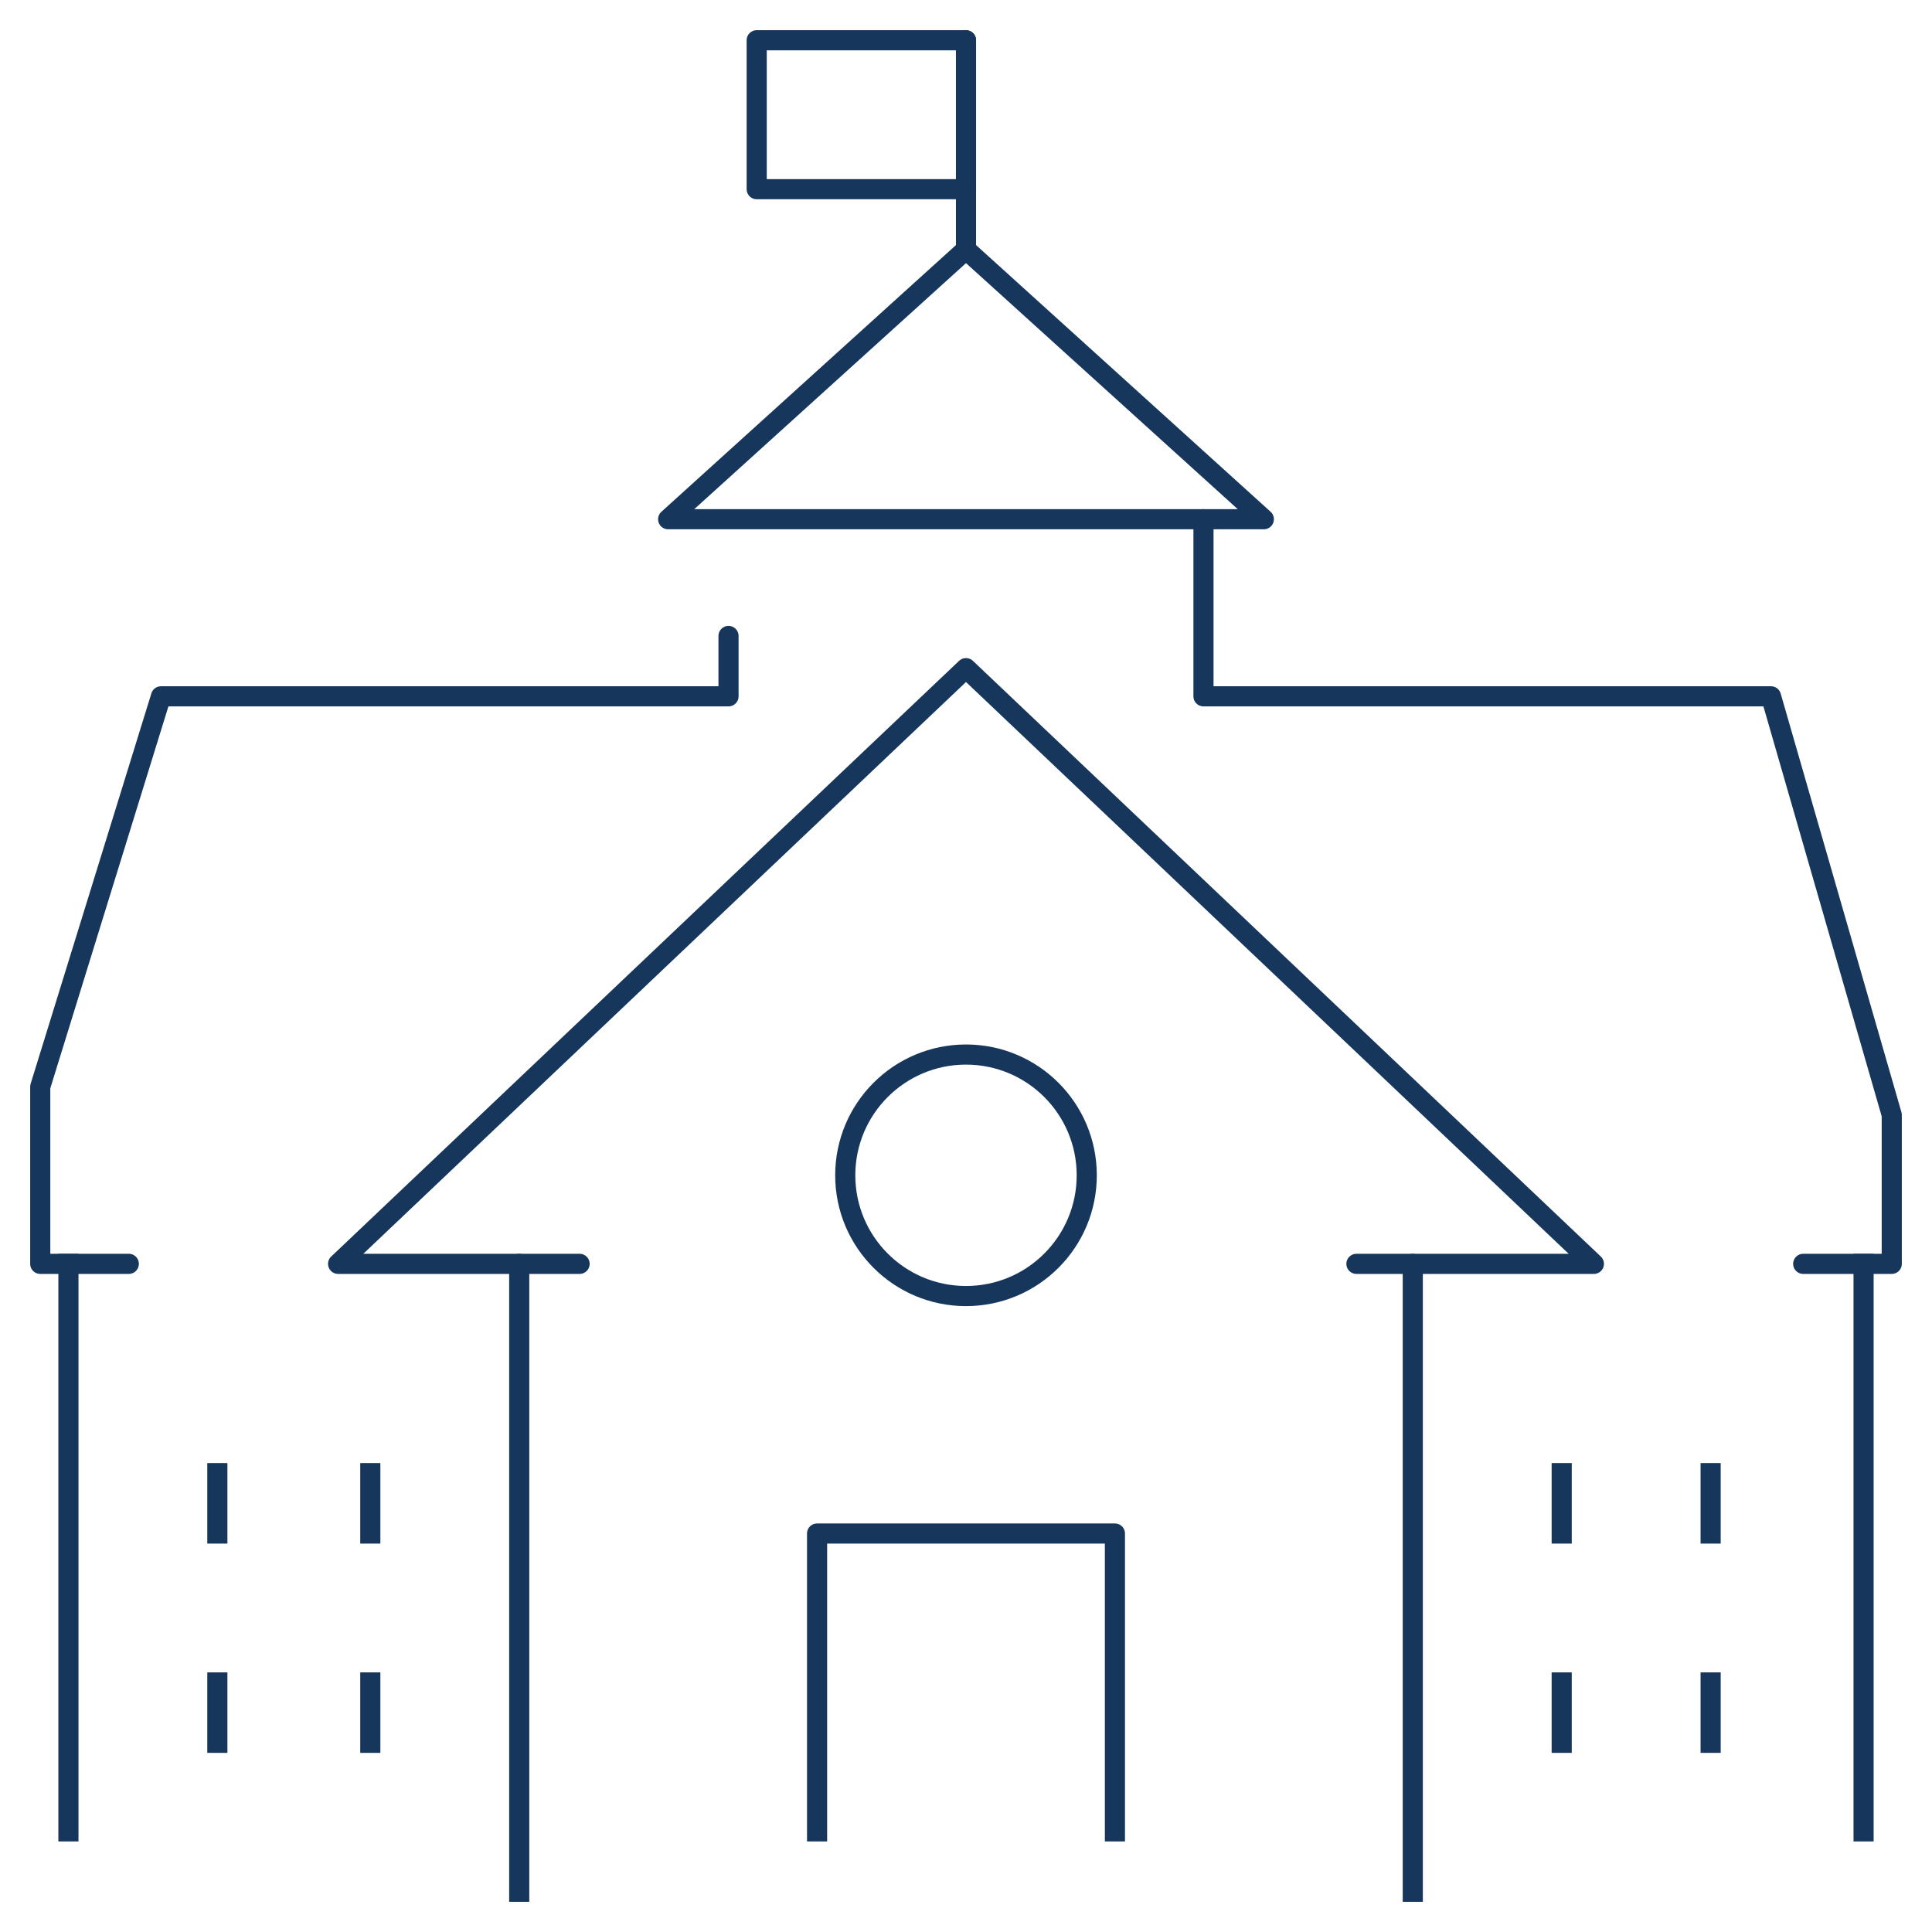 <?xml version="1.0" encoding="utf-8"?>
<!-- Generator: Adobe Illustrator 24.0.2, SVG Export Plug-In . SVG Version: 6.00 Build 0)  -->
<svg version="1.1" id="Ebene_1" xmlns="http://www.w3.org/2000/svg" xmlns:xlink="http://www.w3.org/1999/xlink" x="0px" y="0px"
	 viewBox="0 0 48 48" style="enable-background:new 0 0 48 48;" xml:space="preserve">
<style type="text/css">
	.st0{fill:none;stroke:#17365C;stroke-width:0.5;stroke-linecap:round;stroke-linejoin:round;}
	.st1{fill:none;stroke:#17365C;stroke-width:0.5;stroke-linecap:square;stroke-linejoin:round;}
</style>
<title>Asset 1</title>
<g id="Layer_2">
	<g id="Layer_1-2">
		<g id="school">
			<polyline class="st0" points="3.2,31.4 1,31.4 1,27 4,17.3 18.1,17.3 18.1,15.8 			"/>
			<polyline class="st0" points="44.8,31.4 47,31.4 47,27.7 44,17.3 29.9,17.3 29.9,12.9 			"/>
			<polygon class="st0" points="24,6.2 16.6,12.9 31.4,12.9 			"/>
			<line class="st0" x1="24" y1="1" x2="24" y2="6.2"/>
			<rect x="18.8" y="1" class="st0" width="5.2" height="3.7"/>
			<polyline class="st1" points="35.1,47 35.1,31.4 39.6,31.4 24,16.6 8.4,31.4 12.9,31.4 12.9,47 			"/>
			<polyline class="st1" points="20.3,45.5 20.3,38.1 27.7,38.1 27.7,45.5 			"/>
			<line class="st1" x1="1.7" y1="31.4" x2="1.7" y2="45.5"/>
			<line class="st1" x1="46.3" y1="31.4" x2="46.3" y2="45.5"/>
			<circle class="st0" cx="24" cy="29.2" r="3"/>
			<line class="st1" x1="5.4" y1="36.6" x2="5.4" y2="38.1"/>
			<line class="st1" x1="9.2" y1="36.6" x2="9.2" y2="38.1"/>
			<line class="st1" x1="5.4" y1="41.8" x2="5.4" y2="43.3"/>
			<line class="st1" x1="9.2" y1="41.8" x2="9.2" y2="43.3"/>
			<line class="st1" x1="38.8" y1="36.6" x2="38.8" y2="38.1"/>
			<line class="st1" x1="42.5" y1="36.6" x2="42.5" y2="38.1"/>
			<line class="st1" x1="38.8" y1="41.8" x2="38.8" y2="43.3"/>
			<line class="st1" x1="42.5" y1="41.8" x2="42.5" y2="43.3"/>
			<line class="st0" x1="14.4" y1="31.4" x2="12.9" y2="31.4"/>
			<line class="st0" x1="33.7" y1="31.4" x2="35.1" y2="31.4"/>
		</g>
	</g>
</g>
</svg>
